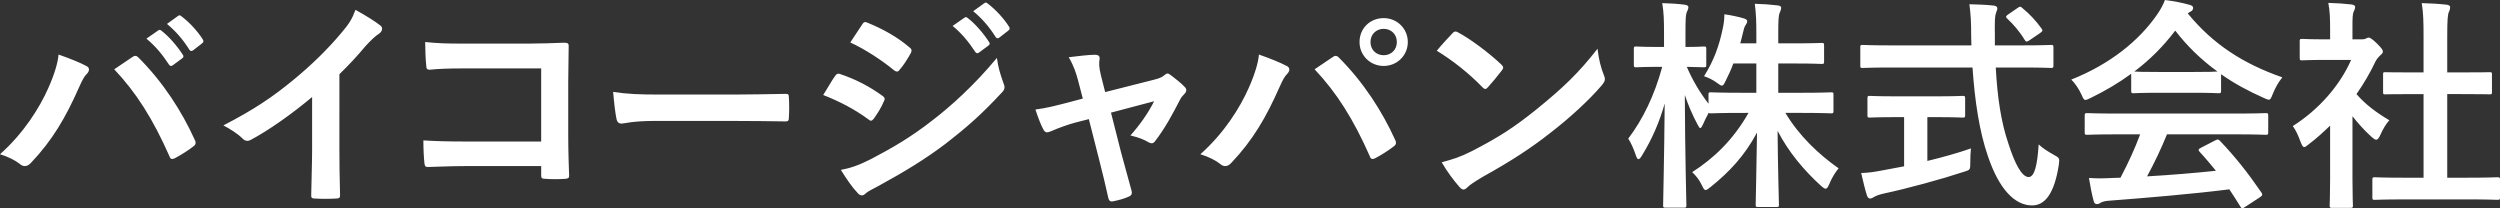 <?xml version="1.0" encoding="utf-8"?>
<!-- Generator: Adobe Illustrator 26.0.2, SVG Export Plug-In . SVG Version: 6.00 Build 0)  -->
<svg version="1.1" id="レイヤー_1" xmlns="http://www.w3.org/2000/svg" xmlns:xlink="http://www.w3.org/1999/xlink" x="0px"
	 y="0px" viewBox="0 0 480 40" enable-background="new 0 0 480 40" xml:space="preserve">
<rect x="0" y="0" width="480" height="40" fill="#333333" stroke="none"/>
<path fill="#FFFFFF" d="M9.314,16.825c1.159-2.618,1.803-4.808,1.931-6.353c2.189,0.773,4.12,1.545,5.322,2.189
	c0.386,0.172,0.515,0.429,0.515,0.686c0,0.301-0.172,0.602-0.429,0.859c-0.472,0.472-0.816,1.072-1.502,2.618
	c-2.532,5.707-5.064,10.086-9.185,14.42c-0.386,0.43-0.772,0.643-1.202,0.643c-0.343,0-0.643-0.129-0.987-0.43
	C2.919,30.772,1.545,30.086,0,29.614C4.506,25.623,7.596,20.729,9.314,16.825z M25.365,10.987c0.215-0.172,0.43-0.258,0.601-0.258
	c0.215,0,0.386,0.086,0.644,0.344c4.678,4.678,8.283,10.258,10.772,15.751c0.129,0.214,0.172,0.386,0.172,0.601
	c0,0.257-0.129,0.473-0.429,0.686c-0.815,0.643-2.189,1.545-3.562,2.274c-0.558,0.258-0.859,0.172-1.03-0.386
	c-3.176-7.167-6.352-12.188-10.601-16.695C23.477,12.274,24.635,11.459,25.365,10.987z M30.387,5.837
	c0.214-0.172,0.386-0.13,0.643,0.086c1.33,1.029,2.876,2.746,4.077,4.592c0.172,0.257,0.172,0.472-0.129,0.685l-1.803,1.331
	c-0.3,0.215-0.515,0.172-0.729-0.128c-1.287-1.974-2.661-3.606-4.335-4.98L30.387,5.837z M34.206,3.048
	c0.258-0.172,0.386-0.13,0.644,0.086c1.588,1.201,3.133,2.918,4.077,4.42c0.171,0.258,0.214,0.515-0.129,0.771l-1.717,1.331
	c-0.343,0.258-0.558,0.129-0.73-0.128c-1.159-1.847-2.532-3.477-4.292-4.936L34.206,3.048z M65.161,28.455
	c0,2.962,0.043,5.494,0.129,8.927c0.043,0.558-0.171,0.729-0.643,0.729c-1.373,0.086-2.919,0.086-4.292,0
	c-0.472,0-0.644-0.172-0.601-0.686c0.043-3.091,0.172-5.88,0.172-8.798v-10c-3.777,3.175-8.369,6.437-11.803,8.239
	c-0.215,0.13-0.429,0.172-0.644,0.172c-0.343,0-0.601-0.128-0.901-0.429c-0.987-0.987-2.404-1.846-3.691-2.533
	c5.923-3.047,9.571-5.536,13.52-8.798c3.39-2.79,6.48-5.794,9.142-8.97c1.459-1.717,2.017-2.575,2.704-4.42
	c1.931,1.073,3.819,2.232,4.764,3.004c0.258,0.172,0.344,0.43,0.344,0.645c0,0.343-0.258,0.729-0.601,0.944
	c-0.73,0.472-1.416,1.115-2.575,2.36c-1.674,2.017-3.261,3.691-5.021,5.408V28.455z M103.907,13.134H88.929
	c-2.919,0-4.936,0.086-6.438,0.257c-0.472,0-0.644-0.215-0.644-0.729c-0.129-1.158-0.214-3.176-0.214-4.592
	c2.575,0.257,4.077,0.301,7.167,0.301h12.747c2.232,0,4.506-0.086,6.781-0.172c0.687,0,0.901,0.172,0.858,0.729
	c0,2.274-0.085,4.506-0.085,6.781v10.258c0,3.134,0.128,6.567,0.171,7.769c0,0.429-0.171,0.559-0.772,0.601
	c-1.202,0.086-2.575,0.086-3.777,0c-0.686-0.042-0.815-0.086-0.815-0.729v-1.717H89.143c-2.704,0-4.979,0.129-7.039,0.172
	c-0.386,0-0.558-0.172-0.601-0.643c-0.129-1.117-0.215-2.662-0.215-4.464c2.017,0.13,4.506,0.215,7.897,0.215h14.721V13.134z
	 M125.666,23.219c-4.249,0-5.88,0.515-6.309,0.515c-0.515,0-0.859-0.258-0.987-0.901c-0.215-0.987-0.472-3.005-0.644-5.193
	c2.79,0.429,4.936,0.515,9.271,0.515h13.82c3.262,0,6.566-0.086,9.871-0.129c0.644-0.043,0.772,0.086,0.772,0.602
	c0.086,1.287,0.086,2.746,0,4.034c0,0.515-0.171,0.686-0.772,0.645c-3.219-0.044-6.395-0.086-9.571-0.086H125.666z M160.334,14.592
	c0.214-0.301,0.429-0.516,0.815-0.43c3.219,1.073,5.794,2.446,8.24,4.207c0.3,0.214,0.472,0.386,0.472,0.643
	c0,0.129-0.086,0.3-0.172,0.472c-0.472,1.159-1.202,2.275-1.888,3.262c-0.214,0.257-0.386,0.429-0.558,0.429
	c-0.172,0-0.301-0.086-0.515-0.257c-2.747-2.017-5.537-3.434-8.67-4.678C159.132,16.524,159.819,15.279,160.334,14.592z
	 M167.287,30.516c4.077-2.146,7.596-4.164,11.759-7.426c3.434-2.618,8.027-6.738,12.361-11.974c0.258,1.888,0.601,2.962,1.245,4.808
	c0.128,0.3,0.214,0.558,0.214,0.815c0,0.343-0.129,0.643-0.472,0.987c-3.992,4.292-6.696,6.652-10.901,9.914
	c-3.734,2.832-7.726,5.279-12.833,8.069c-1.03,0.558-2.06,1.03-2.49,1.46c-0.257,0.257-0.472,0.343-0.687,0.343
	c-0.3,0-0.601-0.172-0.858-0.515c-0.901-0.901-2.06-2.576-3.176-4.379C163.252,32.274,164.755,31.803,167.287,30.516z M165.527,4.72
	c0.301-0.514,0.558-0.599,1.073-0.343c2.747,1.116,5.708,2.704,8.069,4.764c0.258,0.171,0.344,0.387,0.344,0.559
	c0,0.171-0.043,0.343-0.172,0.558c-0.601,1.073-1.459,2.446-2.189,3.218c-0.129,0.215-0.3,0.258-0.429,0.258
	c-0.215,0-0.429-0.129-0.644-0.301c-2.232-1.846-5.58-4.035-8.326-5.279C163.982,7.038,164.798,5.837,165.527,4.72z M185.184,3.39
	c0.214-0.171,0.386-0.129,0.643,0.086c1.331,1.03,2.876,2.747,4.078,4.592c0.171,0.257,0.171,0.473-0.129,0.686l-1.803,1.331
	c-0.301,0.214-0.516,0.172-0.73-0.129c-1.287-1.974-2.661-3.605-4.335-4.979L185.184,3.39z M189.004,0.601
	c0.257-0.171,0.386-0.129,0.643,0.086c1.588,1.202,3.132,2.919,4.077,4.422c0.172,0.257,0.215,0.514-0.128,0.771l-1.718,1.331
	c-0.343,0.258-0.558,0.129-0.729-0.129c-1.159-1.846-2.532-3.476-4.292-4.935L189.004,0.601z M206.525,23.519
	c-1.33,0.344-3.261,1.03-4.721,1.675c-0.343,0.128-0.558,0.214-0.772,0.214c-0.301,0-0.515-0.172-0.729-0.602
	c-0.43-0.771-0.901-1.973-1.502-3.776c2.102-0.258,4.206-0.815,6.523-1.416l2.576-0.687l-0.944-3.605
	c-0.344-1.245-0.73-2.575-1.76-4.335c1.76-0.215,3.905-0.472,5.021-0.472c0.686,0,0.987,0.257,0.901,0.857
	c-0.129,0.687-0.129,1.545,0.258,3.091l0.815,3.218l9.314-2.36c0.987-0.258,1.545-0.43,2.145-0.944
	c0.172-0.171,0.344-0.257,0.516-0.257c0.215,0,0.472,0.171,0.729,0.386c0.686,0.516,1.888,1.459,2.532,2.146
	c0.215,0.214,0.344,0.429,0.344,0.643c0,0.3-0.172,0.558-0.473,0.858c-0.429,0.429-0.515,0.601-0.686,0.901
	c-1.502,2.919-2.876,5.494-4.849,8.069c-0.215,0.258-0.387,0.387-0.645,0.387c-0.172,0-0.343-0.043-0.643-0.215
	c-0.729-0.43-1.631-0.858-3.433-1.287c1.76-1.974,3.39-4.25,4.549-6.567l-8.283,2.188l1.974,7.768
	c0.729,2.705,1.33,4.808,1.973,7.211c0.172,0.643-0.043,0.944-0.558,1.158c-0.858,0.387-1.846,0.645-2.833,0.859
	c-0.558,0.128-0.901,0.086-1.073-0.643c-0.515-2.404-1.115-4.764-1.717-7.168l-2.017-7.94L206.525,23.519z M239.784,16.825
	c1.158-2.618,1.803-4.808,1.931-6.353c2.188,0.773,4.12,1.545,5.322,2.189c0.386,0.172,0.515,0.429,0.515,0.686
	c0,0.301-0.172,0.602-0.429,0.859c-0.473,0.472-0.815,1.072-1.503,2.618c-2.532,5.707-5.064,10.086-9.185,14.42
	c-0.386,0.43-0.772,0.643-1.201,0.643c-0.344,0-0.645-0.129-0.987-0.43c-0.858-0.686-2.232-1.373-3.777-1.844
	C234.977,25.623,238.068,20.729,239.784,16.825z M255.836,10.987c0.215-0.172,0.43-0.258,0.602-0.258
	c0.214,0,0.386,0.086,0.643,0.344c4.678,4.678,8.283,10.258,10.772,15.751c0.129,0.214,0.172,0.386,0.172,0.601
	c0,0.257-0.129,0.473-0.43,0.686c-0.815,0.643-2.188,1.545-3.562,2.274c-0.558,0.258-0.858,0.172-1.03-0.386
	c-3.175-7.167-6.352-12.188-10.601-16.695C253.947,12.274,255.106,11.459,255.836,10.987z M270.299,8.069
	c0,2.575-2.059,4.592-4.635,4.592c-2.575,0-4.634-2.017-4.634-4.592c0-2.661,2.059-4.592,4.634-4.592
	C268.24,3.476,270.299,5.494,270.299,8.069z M263.132,8.069c0,1.46,1.073,2.533,2.532,2.533c1.46,0,2.533-1.073,2.533-2.533
	s-1.073-2.532-2.533-2.532C264.205,5.537,263.132,6.609,263.132,8.069z M278.868,6.395c0.172-0.215,0.387-0.344,0.602-0.344
	c0.172,0,0.343,0.086,0.558,0.215c2.189,1.158,5.751,3.777,8.197,6.094c0.258,0.258,0.387,0.43,0.387,0.602
	s-0.086,0.344-0.258,0.558c-0.643,0.858-2.06,2.576-2.661,3.219c-0.215,0.214-0.344,0.343-0.515,0.343
	c-0.172,0-0.344-0.129-0.559-0.343c-2.575-2.662-5.665-5.108-8.755-6.996C276.808,8.583,278.052,7.253,278.868,6.395z
	 M282.602,29.013c5.237-2.704,8.027-4.506,12.361-7.983c5.236-4.25,8.112-6.995,11.76-11.674c0.258,2.146,0.643,3.605,1.202,5.021
	c0.129,0.301,0.214,0.559,0.214,0.816c0,0.386-0.214,0.729-0.686,1.287c-2.274,2.661-5.965,6.094-9.871,9.099
	c-3.562,2.79-7.167,5.193-12.962,8.411c-1.931,1.159-2.489,1.589-2.876,1.974c-0.257,0.258-0.515,0.43-0.772,0.43
	c-0.215,0-0.472-0.172-0.729-0.472c-1.073-1.202-2.403-2.962-3.433-4.764C278.997,30.558,280.328,30.172,282.602,29.013z
	 M332.799,12.188c-0.43,1.202-0.987,2.361-1.503,3.391c-0.301,0.601-0.429,0.858-0.686,0.858c-0.215,0-0.473-0.172-0.987-0.559
	c-0.643-0.472-1.502-0.943-2.446-1.244c1.888-3.005,2.918-5.88,3.605-9.228c0.172-0.815,0.3-1.631,0.3-2.661
	c1.288,0.171,2.661,0.473,3.691,0.772c0.387,0.129,0.688,0.258,0.688,0.558c0,0.258-0.129,0.473-0.344,0.815
	c-0.215,0.301-0.301,0.687-0.515,1.589c-0.129,0.601-0.301,1.201-0.473,1.844h3.091V6.952c0-2.962-0.043-4.206-0.301-6.223
	c1.588,0.043,2.876,0.129,4.335,0.3c0.473,0.044,0.729,0.216,0.729,0.43c0,0.344-0.128,0.643-0.257,0.944
	c-0.258,0.515-0.301,1.416-0.301,4.463v1.459h3.134c3.691,0,4.935-0.085,5.193-0.085c0.43,0,0.472,0.043,0.472,0.515v3.048
	c0,0.43-0.042,0.472-0.472,0.472c-0.258,0-1.502-0.086-5.193-0.086h-3.134v5.624h4.42c4.078,0,5.494-0.086,5.751-0.086
	c0.387,0,0.43,0.042,0.43,0.429v3.091c0,0.472-0.043,0.515-0.43,0.515c-0.258,0-1.674-0.086-5.751-0.086h-3.047
	c2.618,4.377,6.309,7.897,10.214,10.645c-0.643,0.771-1.244,1.717-1.803,3.047c-0.257,0.601-0.429,0.858-0.686,0.858
	c-0.215,0-0.472-0.172-0.901-0.558c-3.218-2.919-6.266-6.524-8.326-10.558c0.043,6.781,0.258,13.347,0.258,14.206
	c0,0.387-0.043,0.429-0.473,0.429h-3.519c-0.429,0-0.472-0.042-0.472-0.429c0-0.858,0.172-7.253,0.258-13.863
	c-2.404,4.506-5.409,7.639-8.885,10.429c-0.472,0.387-0.772,0.602-0.987,0.602c-0.257,0-0.429-0.3-0.729-0.944
	c-0.515-1.073-1.159-1.846-1.846-2.489c4.078-2.618,7.812-6.095,10.815-11.374H334.3c-4.121,0-5.537,0.086-5.794,0.086
	s-0.386,0-0.429-0.129c-0.43,0.815-0.858,1.631-1.116,2.274c-0.215,0.43-0.344,0.687-0.516,0.687c-0.128,0-0.3-0.258-0.558-0.772
	c-0.901-1.674-1.717-3.562-2.403-5.58c0.043,11.33,0.3,20.387,0.3,21.159c0,0.429-0.043,0.473-0.472,0.473h-3.476
	c-0.473,0-0.516-0.044-0.516-0.473c0-0.772,0.215-9.357,0.301-19.528c-1.03,3.648-2.489,6.953-4.377,10
	c-0.258,0.429-0.473,0.686-0.645,0.686c-0.214,0-0.343-0.258-0.515-0.729c-0.43-1.331-0.987-2.489-1.459-3.218
	c2.79-3.691,5.021-8.24,6.523-13.777h-0.944c-2.875,0-3.776,0.085-4.034,0.085c-0.43,0-0.473-0.042-0.473-0.472V9.398
	c0-0.429,0.043-0.472,0.473-0.472c0.258,0,1.159,0.086,4.034,0.086h1.288V6.438c0-2.661-0.043-4.035-0.344-5.837
	c1.632,0.043,3.005,0.129,4.293,0.301c0.429,0.043,0.729,0.214,0.729,0.43c0,0.386-0.129,0.599-0.258,0.901
	c-0.258,0.515-0.3,1.201-0.3,4.163v2.618c2.446,0,3.261-0.086,3.519-0.086c0.429,0,0.472,0.043,0.472,0.472v3.048
	c0,0.43-0.043,0.472-0.472,0.472c-0.258,0-0.987-0.042-3.262-0.085c1.116,2.618,2.49,4.893,4.164,7.081v-1.76
	c0-0.387,0.043-0.429,0.472-0.429c0.258,0,1.674,0.086,5.794,0.086h2.919v-5.624H332.799z M363.101,12.962
	c-3.906,0-5.236,0.086-5.494,0.086c-0.429,0-0.429-0.044-0.429-0.516v-3.39c0-0.473,0-0.515,0.429-0.515
	c0.258,0,1.588,0.086,5.494,0.086h15.408c0-0.559-0.043-1.159-0.043-1.761c0-2.876-0.086-4.121-0.343-6.137
	c1.545,0.043,3.218,0.086,4.678,0.258c0.429,0.042,0.686,0.258,0.686,0.515c0,0.343-0.172,0.645-0.258,0.901
	c-0.215,0.601-0.258,1.46-0.215,4.336v1.888h5.28c3.905,0,5.236-0.086,5.494-0.086c0.429,0,0.472,0.042,0.472,0.515v3.39
	c0,0.472-0.043,0.516-0.472,0.516c-0.258,0-1.589-0.086-5.494-0.086h-5.108c0.301,5.58,0.987,10.43,2.447,14.678
	c1.244,3.863,2.575,6.351,3.862,6.351c1.159,0,1.675-2.36,1.931-6.265c0.645,0.643,1.846,1.416,2.79,1.93
	c1.245,0.687,1.245,0.687,1.073,2.018c-0.858,5.494-2.661,7.81-5.193,7.768c-3.262-0.043-6.266-3.091-8.412-9.442
	c-1.631-4.678-2.532-10.643-2.962-17.038H363.101z M370.054,22.49v8.411c2.832-0.686,5.793-1.503,8.368-2.404
	c-0.085,0.773-0.128,1.847-0.128,2.705c0,1.416,0,1.416-1.288,1.803c-4.292,1.416-10.729,3.176-15.365,4.164
	c-1.073,0.257-1.546,0.472-1.803,0.643c-0.301,0.172-0.516,0.3-0.772,0.3c-0.258,0-0.473-0.172-0.602-0.558
	c-0.343-1.03-0.772-2.833-1.116-4.335c1.46-0.044,2.576-0.215,4.121-0.516l4.12-0.772V22.49h-1.459c-3.648,0-4.85,0.085-5.107,0.085
	c-0.43,0-0.473-0.043-0.473-0.429v-3.219c0-0.472,0.043-0.516,0.473-0.516c0.257,0,1.459,0.086,5.107,0.086h7.597
	c3.605,0,4.806-0.086,5.064-0.086c0.473,0,0.516,0.044,0.516,0.516v3.219c0,0.386-0.043,0.429-0.516,0.429
	c-0.258,0-1.459-0.085-5.064-0.085H370.054z M387.35,1.545c0.257-0.172,0.386-0.258,0.515-0.258s0.258,0.086,0.43,0.258
	c1.33,1.073,2.661,2.49,3.691,3.949c0.257,0.344,0.214,0.516-0.301,0.858l-2.017,1.374c-0.258,0.171-0.429,0.257-0.558,0.257
	s-0.258-0.129-0.387-0.343c-0.944-1.589-2.231-3.048-3.347-4.078c-0.344-0.343-0.258-0.473,0.172-0.772L387.35,1.545z
	 M409.19,14.163c-2.403,1.761-5.022,3.305-7.769,4.636c-0.515,0.257-0.815,0.386-1.03,0.386c-0.3,0-0.429-0.301-0.772-1.073
	c-0.515-1.073-1.115-2.016-1.931-2.833c7.468-2.961,13.048-7.511,16.481-12.489c0.73-1.073,1.116-1.803,1.503-2.79
	c1.674,0.214,3.261,0.516,4.635,0.901c0.515,0.128,0.772,0.3,0.772,0.601c0,0.258-0.086,0.515-0.43,0.686
	c-0.257,0.13-0.429,0.258-0.6,0.387c4.85,5.922,10.643,9.657,18.154,12.275c-0.815,1.029-1.373,2.06-1.846,3.218
	c-0.3,0.772-0.429,1.073-0.729,1.073c-0.215,0-0.515-0.129-0.987-0.343c-2.919-1.289-5.708-2.79-8.197-4.55v3.176
	c0,0.429-0.043,0.473-0.472,0.473c-0.258,0-1.417-0.086-4.85-0.086h-6.61c-3.433,0-4.592,0.086-4.85,0.086
	c-0.429,0-0.472-0.044-0.472-0.473V14.163z M406.443,25.793c-4.035,0-5.408,0.086-5.665,0.086c-0.472,0-0.515-0.042-0.515-0.472
	v-3.219c0-0.429,0.043-0.472,0.515-0.472c0.258,0,1.631,0.086,5.665,0.086h22.876c4.034,0,5.408-0.086,5.665-0.086
	c0.472,0,0.515,0.043,0.515,0.472v3.219c0,0.43-0.043,0.472-0.515,0.472c-0.258,0-1.632-0.086-5.665-0.086h-13.262
	c-1.072,2.662-2.36,5.366-3.819,8.07c4.463-0.258,9.142-0.643,13.218-1.073c-0.987-1.201-1.974-2.404-3.132-3.648
	c-0.301-0.343-0.258-0.515,0.257-0.772l2.747-1.417c0.473-0.258,0.602-0.214,0.901,0.086c2.919,3.048,5.365,6.137,7.984,9.958
	c0.214,0.343,0.214,0.515-0.215,0.815l-2.962,1.93c-0.258,0.172-0.387,0.258-0.515,0.258c-0.129,0-0.215-0.086-0.344-0.3
	c-0.729-1.202-1.459-2.318-2.146-3.348c-7.124,0.901-15.879,1.632-23.175,2.189c-0.687,0.042-1.245,0.214-1.546,0.386
	c-0.214,0.172-0.429,0.258-0.729,0.258s-0.515-0.214-0.6-0.602c-0.387-1.415-0.645-2.918-0.901-4.42c1.588,0.13,3.004,0.086,4.678,0
	c0.429,0,0.901-0.042,1.373-0.042c1.545-2.919,2.79-5.665,3.777-8.327H406.443z M421.121,13.819c2.876,0,4.163-0.042,4.635-0.085
	c-3.091-2.231-5.794-4.85-8.112-7.855c-2.275,3.005-4.893,5.624-7.855,7.855c0.387,0.043,1.588,0.085,4.721,0.085H421.121z
	 M447.382,24.121c-1.331,1.287-2.661,2.489-4.078,3.561c-0.429,0.344-0.686,0.559-0.901,0.559c-0.258,0-0.429-0.343-0.686-0.987
	c-0.43-1.202-0.944-2.317-1.502-3.047c5.021-3.176,9.056-7.812,11.201-12.704h-4.849c-3.262,0-4.293,0.085-4.549,0.085
	c-0.43,0-0.473-0.043-0.473-0.473V7.94c0-0.43,0.043-0.472,0.473-0.472c0.257,0,1.287,0.086,4.549,0.086h0.815V5.793
	c0-2.274-0.043-3.647-0.344-5.236c1.631,0.043,2.919,0.129,4.463,0.301c0.43,0.043,0.688,0.257,0.688,0.429
	c0,0.387-0.129,0.602-0.258,0.901c-0.258,0.516-0.258,1.245-0.258,3.433v1.933h1.803c0.387,0,0.6-0.044,0.815-0.172
	c0.172-0.086,0.344-0.172,0.473-0.172c0.257,0,0.686,0.258,1.588,1.115c0.815,0.816,1.159,1.245,1.159,1.546
	c0,0.215-0.086,0.429-0.43,0.686c-0.386,0.387-0.643,0.602-0.987,1.245c-1.03,2.188-2.274,4.293-3.648,6.266
	c1.674,1.931,3.691,3.476,6.309,5.021c-0.643,0.687-1.244,1.717-1.717,2.79c-0.3,0.645-0.515,0.945-0.815,0.945
	c-0.215,0-0.472-0.172-0.858-0.516c-1.373-1.245-2.618-2.618-3.691-3.991v12.06c0,3.175,0.086,4.849,0.086,5.064
	c0,0.43-0.043,0.472-0.515,0.472h-3.434c-0.472,0-0.515-0.042-0.515-0.472c0-0.258,0.086-1.888,0.086-5.064V24.121z M461.717,38.283
	c-4.077,0-5.494,0.086-5.751,0.086c-0.429,0-0.472-0.043-0.472-0.472v-3.391c0-0.43,0.043-0.472,0.472-0.472
	c0.258,0,1.675,0.086,5.751,0.086h3.605V18.069h-1.931c-3.82,0-5.15,0.043-5.408,0.043c-0.386,0-0.429,0-0.429-0.43v-3.39
	c0-0.429,0.043-0.429,0.429-0.429c0.258,0,1.588,0.042,5.408,0.042h1.931V7.081c0-3.047-0.043-4.506-0.343-6.481
	c1.631,0.043,3.261,0.129,4.763,0.301c0.387,0.043,0.687,0.214,0.687,0.43c0,0.343-0.043,0.558-0.215,0.901
	c-0.258,0.515-0.344,1.587-0.344,4.72v6.952h2.704c3.82,0,5.151-0.042,5.408-0.042c0.43,0,0.473,0,0.473,0.429v3.39
	c0,0.43-0.043,0.43-0.473,0.43c-0.257,0-1.588-0.043-5.408-0.043h-2.704v16.052h3.906c4.077,0,5.451-0.086,5.708-0.086
	c0.472,0,0.515,0.042,0.515,0.472v3.391c0,0.429-0.043,0.472-0.515,0.472c-0.258,0-1.632-0.086-5.708-0.086H461.717z"/>
<g>
</g>
<g>
</g>
<g>
</g>
<g>
</g>
<g>
</g>
<g>
</g>
<g>
</g>
<g>
</g>
<g>
</g>
<g>
</g>
<g>
</g>
<g>
</g>
<g>
</g>
<g>
</g>
<g>
</g>
</svg>
